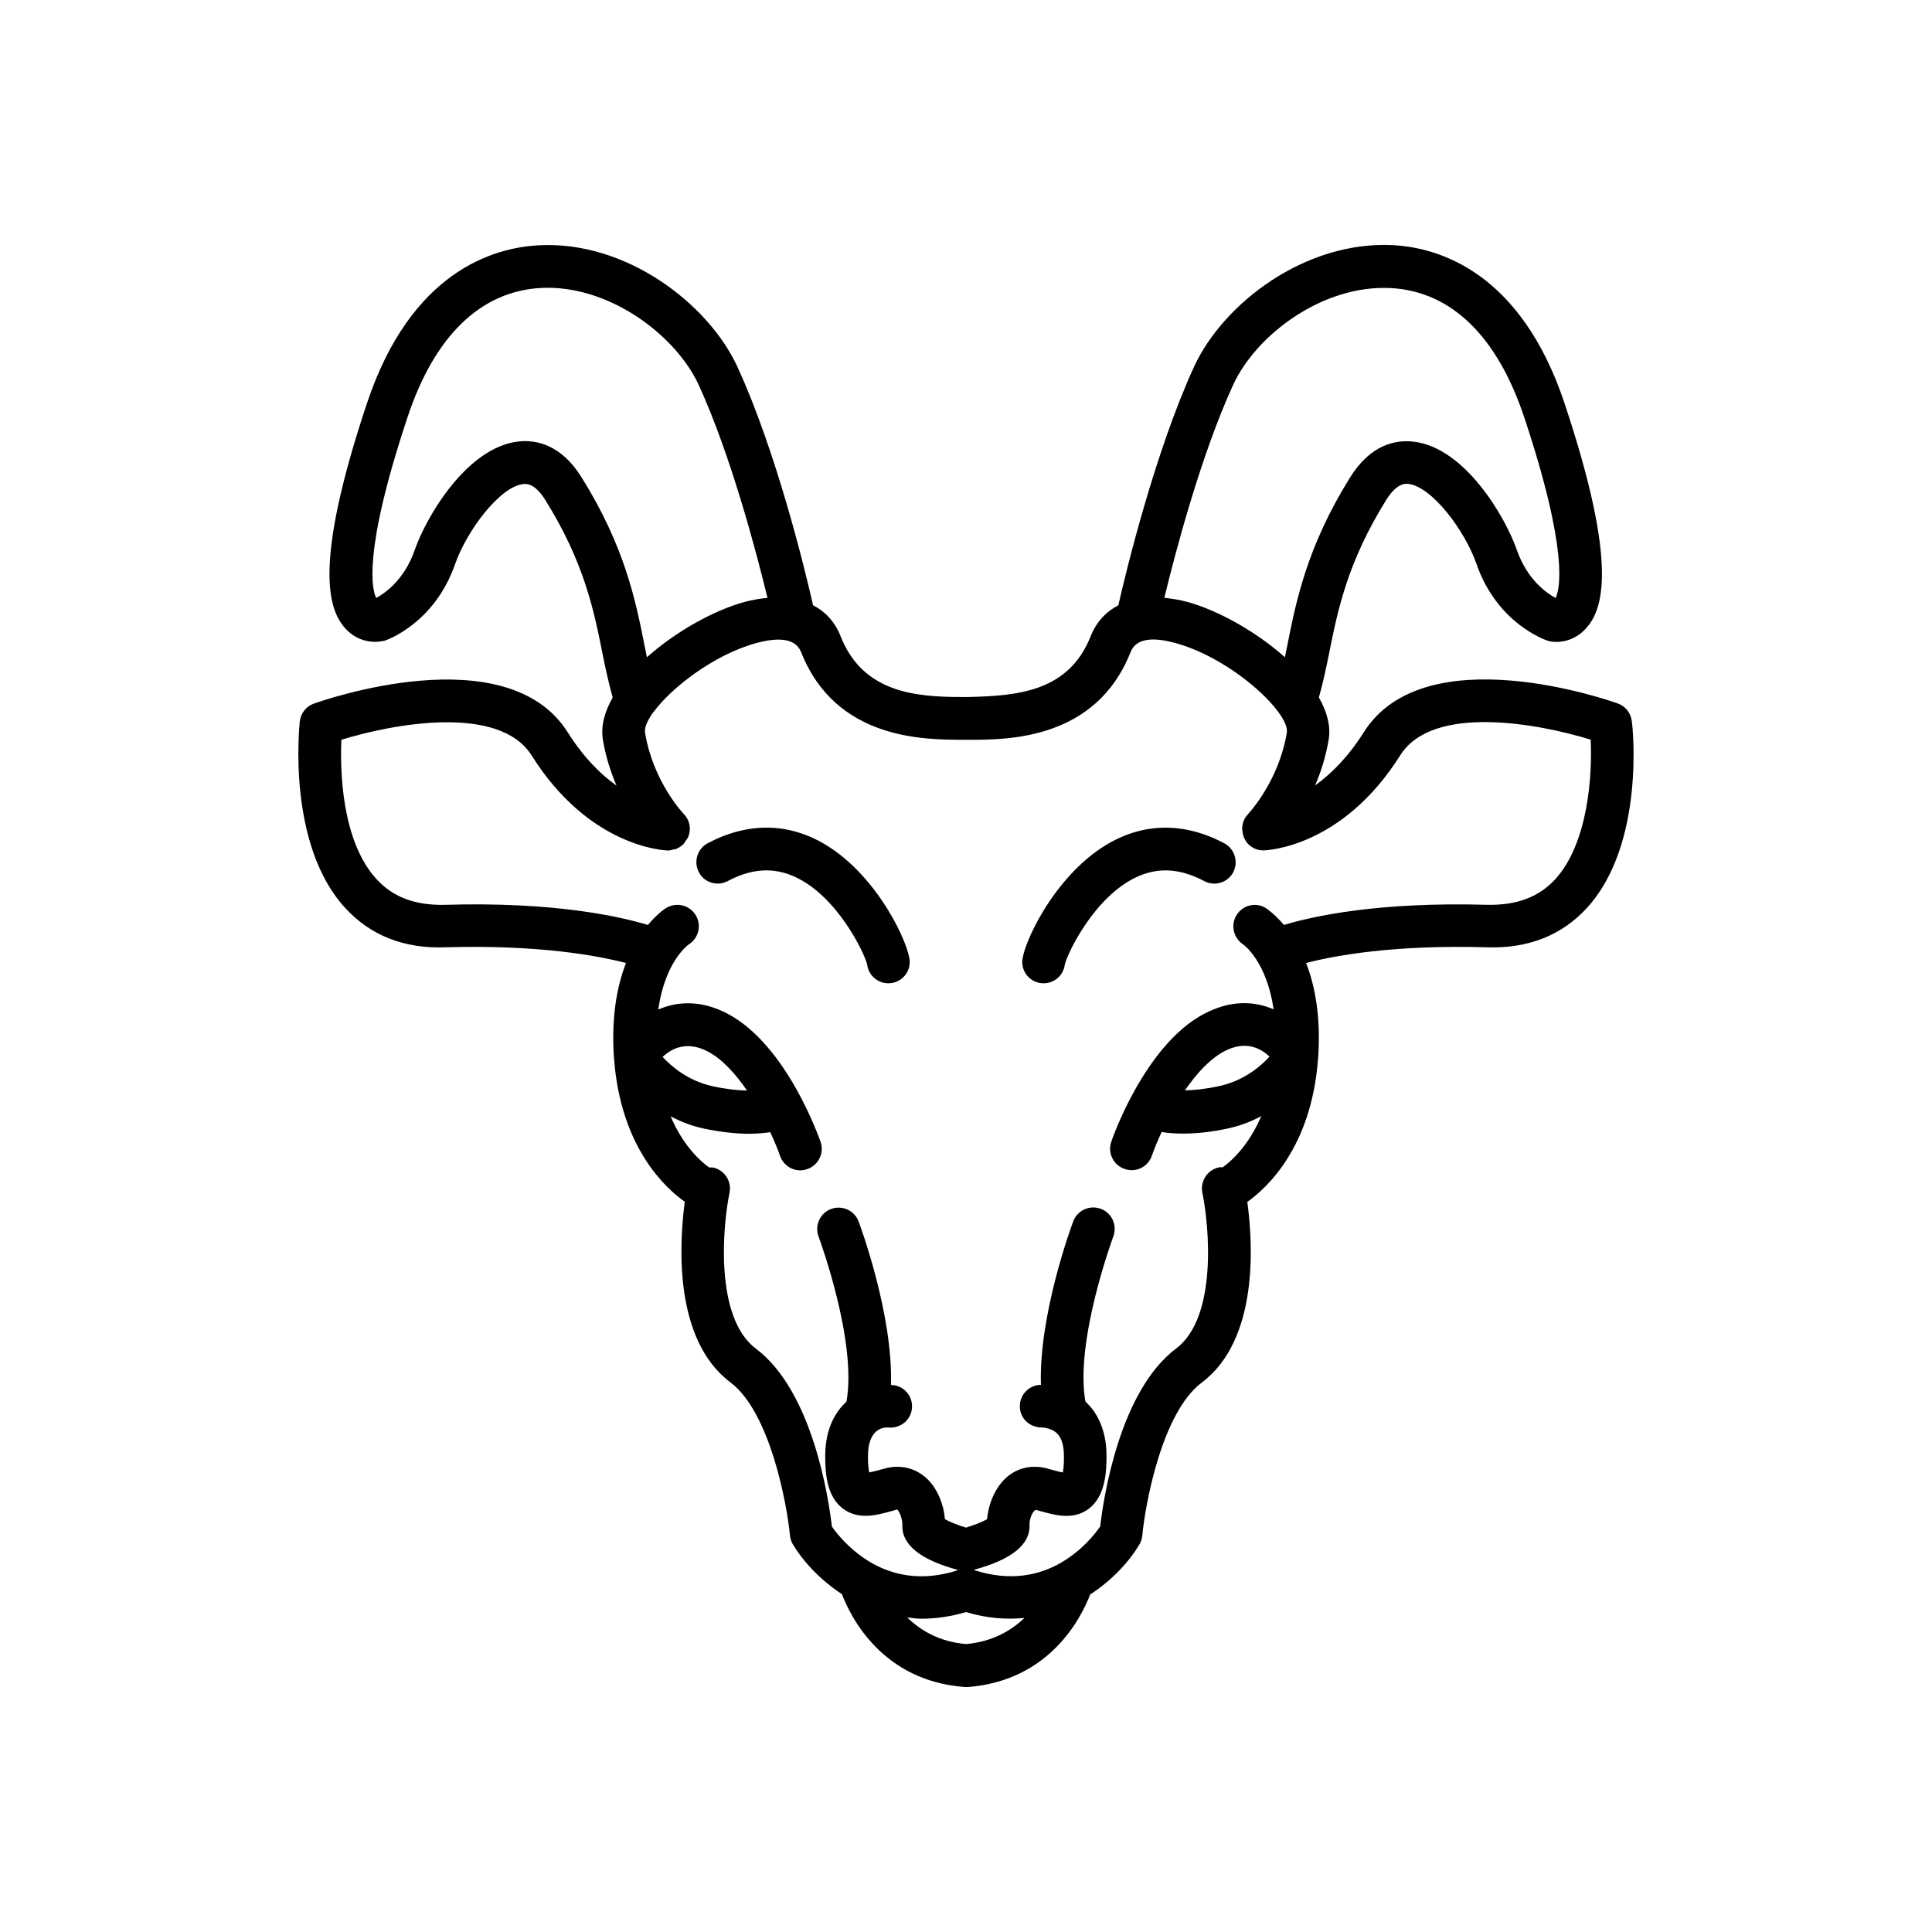 <?xml version="1.0" encoding="UTF-8"?>
<!-- Uploaded to: SVG Repo, www.svgrepo.com, Generator: SVG Repo Mixer Tools -->
<svg fill="#000000" width="800px" height="800px" version="1.1" viewBox="144 144 512 512" xmlns="http://www.w3.org/2000/svg">
 <path d="m385.09 398.91c0 3.148-2.519 5.668-5.668 5.668-2.938 0-5.332-2.227-5.625-5.039-0.84-3.191-7.894-18.012-19.145-23.176-5.668-2.602-11.504-2.227-17.801 1.133-2.769 1.469-6.215 0.418-7.641-2.352-1.469-2.769-0.418-6.215 2.352-7.684 10.621-5.625 21.41-5.5 31.195 0.379 14.145 8.527 22.332 26.789 22.332 31.07zm179.44-14.273c-6.633 7.223-15.535 10.789-26.535 10.41-24.688-0.715-40.223 2.184-47.863 4.156 2.352 6.047 3.945 14.234 3.191 25.148 0 0.125-0.043 0.211-0.043 0.336v0.043c-1.762 23.469-13.73 34.258-18.727 37.785 1.469 10.746 3.148 36.441-12.051 47.863-10.539 7.894-14.945 31.949-15.785 40.559-0.082 0.84-0.336 1.637-0.754 2.352-2.394 4.074-6.844 9.238-13.059 13.266-2.352 6.172-10.746 22.883-32.453 24.52h-0.418-0.418c-21.789-1.637-30.145-18.473-32.496-24.602-6.129-4.031-10.621-9.152-13.016-13.227-0.418-0.715-0.672-1.512-0.754-2.352-0.84-8.605-5.332-32.707-15.785-40.559-15.199-11.418-13.52-37.113-12.09-47.863-4.996-3.484-16.961-14.316-18.727-37.742v-0.043c0-0.125-0.043-0.211-0.043-0.336-0.754-10.914 0.84-19.102 3.191-25.148-7.641-1.973-23.176-4.871-47.863-4.156-11 0.418-19.902-3.191-26.535-10.41-15.492-16.836-12.176-48.113-12.051-49.457 0.25-2.141 1.68-3.988 3.695-4.703 2.098-0.754 51.18-18.055 67.344 7.641 4.242 6.719 8.734 11.125 12.891 14.066-1.512-3.57-2.856-7.598-3.609-12.176-0.586-3.57 0.461-7.391 2.602-11.168-1.051-3.777-1.891-7.559-2.688-11.586-2.266-11.336-4.828-24.184-15.156-40.723-2.856-4.617-5.164-4.324-5.879-4.242-6.129 0.672-14.863 12.176-18.055 21.242-5.457 15.66-18.055 20.07-18.598 20.238-2.981 0.754-7.137 0.336-10.328-3.066-4.535-4.871-8.902-16.414 5.582-59.828 11.629-34.891 33.461-41.227 45.426-41.859 23.09-1.344 45.051 15.406 52.773 32.242 10.328 22.504 17.887 53.699 20.027 63.145 3.316 1.723 5.836 4.449 7.305 8.23 5.836 14.777 19.523 16.078 31.992 16.078h0.293 1.68c12.555-0.336 26.406-1.219 32.285-16.078 1.512-3.777 4.031-6.508 7.348-8.23 2.141-9.445 9.742-40.641 20.027-63.145 7.727-16.836 29.473-33.504 52.773-32.285 11.965 0.629 33.797 6.969 45.426 41.859 14.484 43.41 10.117 54.957 5.582 59.828-3.148 3.402-7.305 3.863-9.867 3.191-0.965-0.293-13.562-4.703-19.02-20.363-3.148-9.07-11.922-20.57-18.055-21.242-0.754-0.082-3.023-0.336-5.879 4.242-10.328 16.582-12.891 29.43-15.156 40.766-0.797 3.988-1.637 7.809-2.688 11.586 2.141 3.738 3.191 7.559 2.602 11.125-0.754 4.535-2.059 8.605-3.609 12.176 4.113-2.938 8.648-7.348 12.891-14.066 16.164-25.652 65.285-8.398 67.344-7.641 2.016 0.715 3.484 2.562 3.695 4.703 0.262 1.387 3.578 32.621-11.914 49.5zm-111.97-82.207c1.973 0.211 3.988 0.504 6.129 1.09 8.188 2.266 18.18 7.852 25.82 14.652 0.211-1.051 0.418-2.016 0.629-3.066 2.309-11.672 5.207-26.199 16.625-44.547 5.5-8.816 12.09-10.035 16.75-9.531 13.73 1.512 24.477 20.07 27.5 28.801 2.731 7.766 7.809 11.336 10.242 12.637 1.09-2.227 3.57-12.176-8.355-47.988-7.18-21.453-19.355-33.25-35.266-34.133-18.262-0.965-35.855 12.555-41.859 25.695-8.473 18.48-15.234 44.09-18.215 56.391zm-137.75 12.641c0.211 1.051 0.418 2.059 0.629 3.106 7.641-6.801 17.633-12.387 25.863-14.652 2.141-0.586 4.156-0.883 6.086-1.09-2.981-12.301-9.742-37.91-18.223-56.426-6.047-13.141-23.805-26.66-41.859-25.695-15.91 0.883-28.129 12.68-35.266 34.133-12.008 36.023-9.406 45.848-8.355 48.031 2.098-1.133 7.43-4.66 10.203-12.68 3.023-8.734 13.77-27.246 27.5-28.801 4.578-0.504 11.293 0.715 16.75 9.531 11.465 18.344 14.363 32.871 16.672 44.543zm18.094 116.8c3.652 0.797 6.633 1.09 9.07 1.133-2.981-4.324-6.465-8.27-10.371-10.328-5.582-2.938-9.613-0.84-12.008 1.426 2.477 2.648 6.887 6.387 13.309 7.769zm82.586 140.9c-4.746 0.461-9.91 0.125-15.492-1.555-4.156 1.219-8.062 1.762-11.754 1.762-1.344 0-2.562-0.211-3.82-0.336 3.484 3.402 8.438 6.422 15.574 7.055 7.051-0.625 11.965-3.566 15.492-6.926zm64.949-148.75c-2.434-2.309-6.422-4.367-12.051-1.387-3.906 2.098-7.391 6.004-10.371 10.328 2.394-0.043 5.375-0.336 9.07-1.133 6.422-1.383 10.875-5.121 13.352-7.809zm85.102-84.008c-13.77-4.242-41.859-9.531-50.465 4.156-15.367 24.395-35.266 25.148-36.148 25.191-1.469 0.043-2.938-0.504-4.074-1.594-0.461-0.461-0.797-1.008-1.051-1.555-0.043-0.082-0.125-0.125-0.125-0.211-0.25-0.547-0.336-1.176-0.418-1.762 0-0.125-0.082-0.25-0.082-0.418v-0.043c0-0.715 0.125-1.469 0.379-2.141 0.25-0.715 0.672-1.344 1.176-1.848v-0.043c0.168-0.168 8.188-8.734 10.285-21.578 0.84-5.207-14.402-19.566-29.391-23.723-6.59-1.848-10.664-1.051-12.008 2.352-9.195 23.301-32.621 23.258-42.867 23.258h-1.594c-10.242-0.043-33.672 0.043-42.867-23.258-1.344-3.359-5.375-4.156-11.965-2.352-11.125 3.066-22.379 11.797-27.078 18.18-0.043 0.082-0.125 0.168-0.211 0.25-1.512 2.141-2.309 3.988-2.098 5.289 2.141 13.059 10.203 21.496 10.285 21.578 1.68 1.723 2.016 4.242 1.051 6.297-0.125 0.25-0.293 0.418-0.461 0.629-0.25 0.379-0.418 0.754-0.754 1.09 0 0-0.043 0-0.043 0.043-0.504 0.461-1.09 0.84-1.723 1.133-0.043 0-0.043 0.043-0.082 0.043-0.25 0.125-0.586 0.082-0.84 0.168-0.418 0.082-0.84 0.25-1.258 0.25h-0.043-0.082c-0.84-0.043-20.738-0.754-36.105-25.191-8.605-13.645-36.652-8.398-50.422-4.156-0.336 7.852-0.043 26.785 9.363 36.988 4.367 4.746 10.203 6.887 17.844 6.758 29.094-0.883 46.52 3.066 54.035 5.332 2.477-2.981 4.578-4.367 4.828-4.492 2.688-1.637 6.172-0.797 7.809 1.848 1.637 2.644 0.84 6.086-1.762 7.766-0.461 0.293-6.34 4.746-8.145 17.297 4.996-2.184 11.336-2.644 18.516 1.176 15.617 8.355 24.141 32.875 24.52 33.922 1.008 2.938-0.586 6.172-3.527 7.18-0.586 0.211-1.219 0.336-1.848 0.336-2.352 0-4.535-1.469-5.375-3.82-0.504-1.512-1.426-3.738-2.602-6.297-1.555 0.211-3.316 0.418-5.582 0.418-3.273 0-7.305-0.379-12.09-1.387-3.316-0.715-6.172-1.891-8.734-3.234 3.484 8.188 8.312 12.219 10.242 13.562 0.336 0 0.629-0.043 0.965 0 3.066 0.629 5.039 3.652 4.41 6.719-1.805 8.691-4.031 33.043 7.012 41.312 15.031 11.293 19.27 39.758 20.109 47.105 1.301 1.891 4.746 6.215 10.16 9.445 5.625 3.316 13.434 5.375 23.344 2.098-10.035-2.688-15.074-6.719-14.82-12.008 0.043-1.426-0.797-3.652-1.387-4.031l-1.805 0.504c-3.82 1.051-8.566 2.309-12.637-0.797-4.199-3.234-4.66-9.277-4.617-14.191 0.082-7.348 2.981-11.586 5.414-13.898 0.082-0.043 0.168-0.125 0.211-0.168 2.898-16.078-7.305-43.539-7.391-43.789-1.09-2.938 0.379-6.215 3.316-7.305 2.938-1.09 6.215 0.379 7.305 3.316 0.418 1.133 9.152 24.688 8.566 43.328h0.168c3.148 0.125 5.543 2.769 5.414 5.879-0.125 3.148-2.769 5.5-5.879 5.414-2.644-0.336-5.711 1.219-5.793 7.305-0.043 2.394 0.168 3.777 0.336 4.578 0.797-0.168 1.848-0.418 2.602-0.629l1.68-0.461c3.738-0.965 7.391-0.211 10.285 2.098 3.484 2.812 5.164 7.516 5.5 11.379 1.176 0.672 3.402 1.594 5.582 2.227 2.227-0.672 4.41-1.555 5.582-2.227 0.336-3.863 2.059-8.566 5.5-11.379 2.856-2.309 6.508-3.066 10.285-2.098l1.68 0.461c0.797 0.211 1.805 0.504 2.602 0.629 0.168-0.797 0.336-2.227 0.293-4.617-0.043-2.688-0.672-4.66-1.891-5.793-1.512-1.426-3.863-1.512-3.906-1.512-3.191 0.043-5.793-2.309-5.879-5.414-0.125-3.148 2.309-5.75 5.414-5.879h0.168c-0.586-18.684 8.145-42.234 8.566-43.328 1.09-2.938 4.367-4.41 7.305-3.316 2.938 1.09 4.41 4.367 3.316 7.305-0.082 0.293-10.285 27.75-7.391 43.789 0.082 0.043 0.168 0.125 0.211 0.168 2.394 2.309 5.289 6.551 5.375 13.898 0.043 4.914-0.418 10.957-4.578 14.234-4.074 3.148-8.816 1.848-12.637 0.797l-1.512-0.418c-0.883 0.293-1.762 2.519-1.68 3.945 0.25 5.246-4.785 9.277-14.82 11.965 9.781 3.234 17.465 1.344 23.09-1.848 0.168-0.125 0.336-0.25 0.547-0.336 5.289-3.191 8.605-7.43 9.91-9.32 0.84-7.305 5.082-35.855 20.109-47.148 11.043-8.27 8.773-32.621 6.969-41.312-0.629-3.066 1.344-6.047 4.41-6.719 0.336-0.082 0.629 0 0.965 0 1.891-1.301 6.719-5.375 10.242-13.562-2.562 1.344-5.414 2.519-8.734 3.234-4.746 1.051-8.773 1.387-12.09 1.387-2.227 0-3.988-0.168-5.582-0.418-1.176 2.519-2.059 4.785-2.602 6.297-0.797 2.352-2.981 3.82-5.375 3.82-0.629 0-1.219-0.125-1.848-0.336-2.981-1.008-4.535-4.242-3.527-7.18 0.336-1.051 8.902-25.566 24.52-33.883 7.223-3.82 13.52-3.402 18.516-1.219-1.848-12.637-7.809-17.047-8.145-17.254-2.562-1.723-3.316-5.207-1.637-7.809 1.68-2.602 5.039-3.402 7.684-1.805 0.211 0.168 2.309 1.512 4.828 4.492 7.516-2.266 24.855-6.172 54.035-5.332 7.598 0.125 13.477-2.016 17.844-6.758 8.73-9.562 9.863-27.531 9.402-37.02zm-97.109 27.457c-10.621-5.625-21.41-5.5-31.195 0.379-14.148 8.523-22.336 26.785-22.336 31.066 0 3.148 2.519 5.668 5.668 5.668 2.938 0 5.332-2.227 5.625-5.039 0.84-3.191 7.894-18.012 19.145-23.176 5.668-2.602 11.461-2.227 17.801 1.133 2.812 1.469 6.215 0.418 7.684-2.352 1.43-2.769 0.379-6.211-2.391-7.68z"/>
</svg>